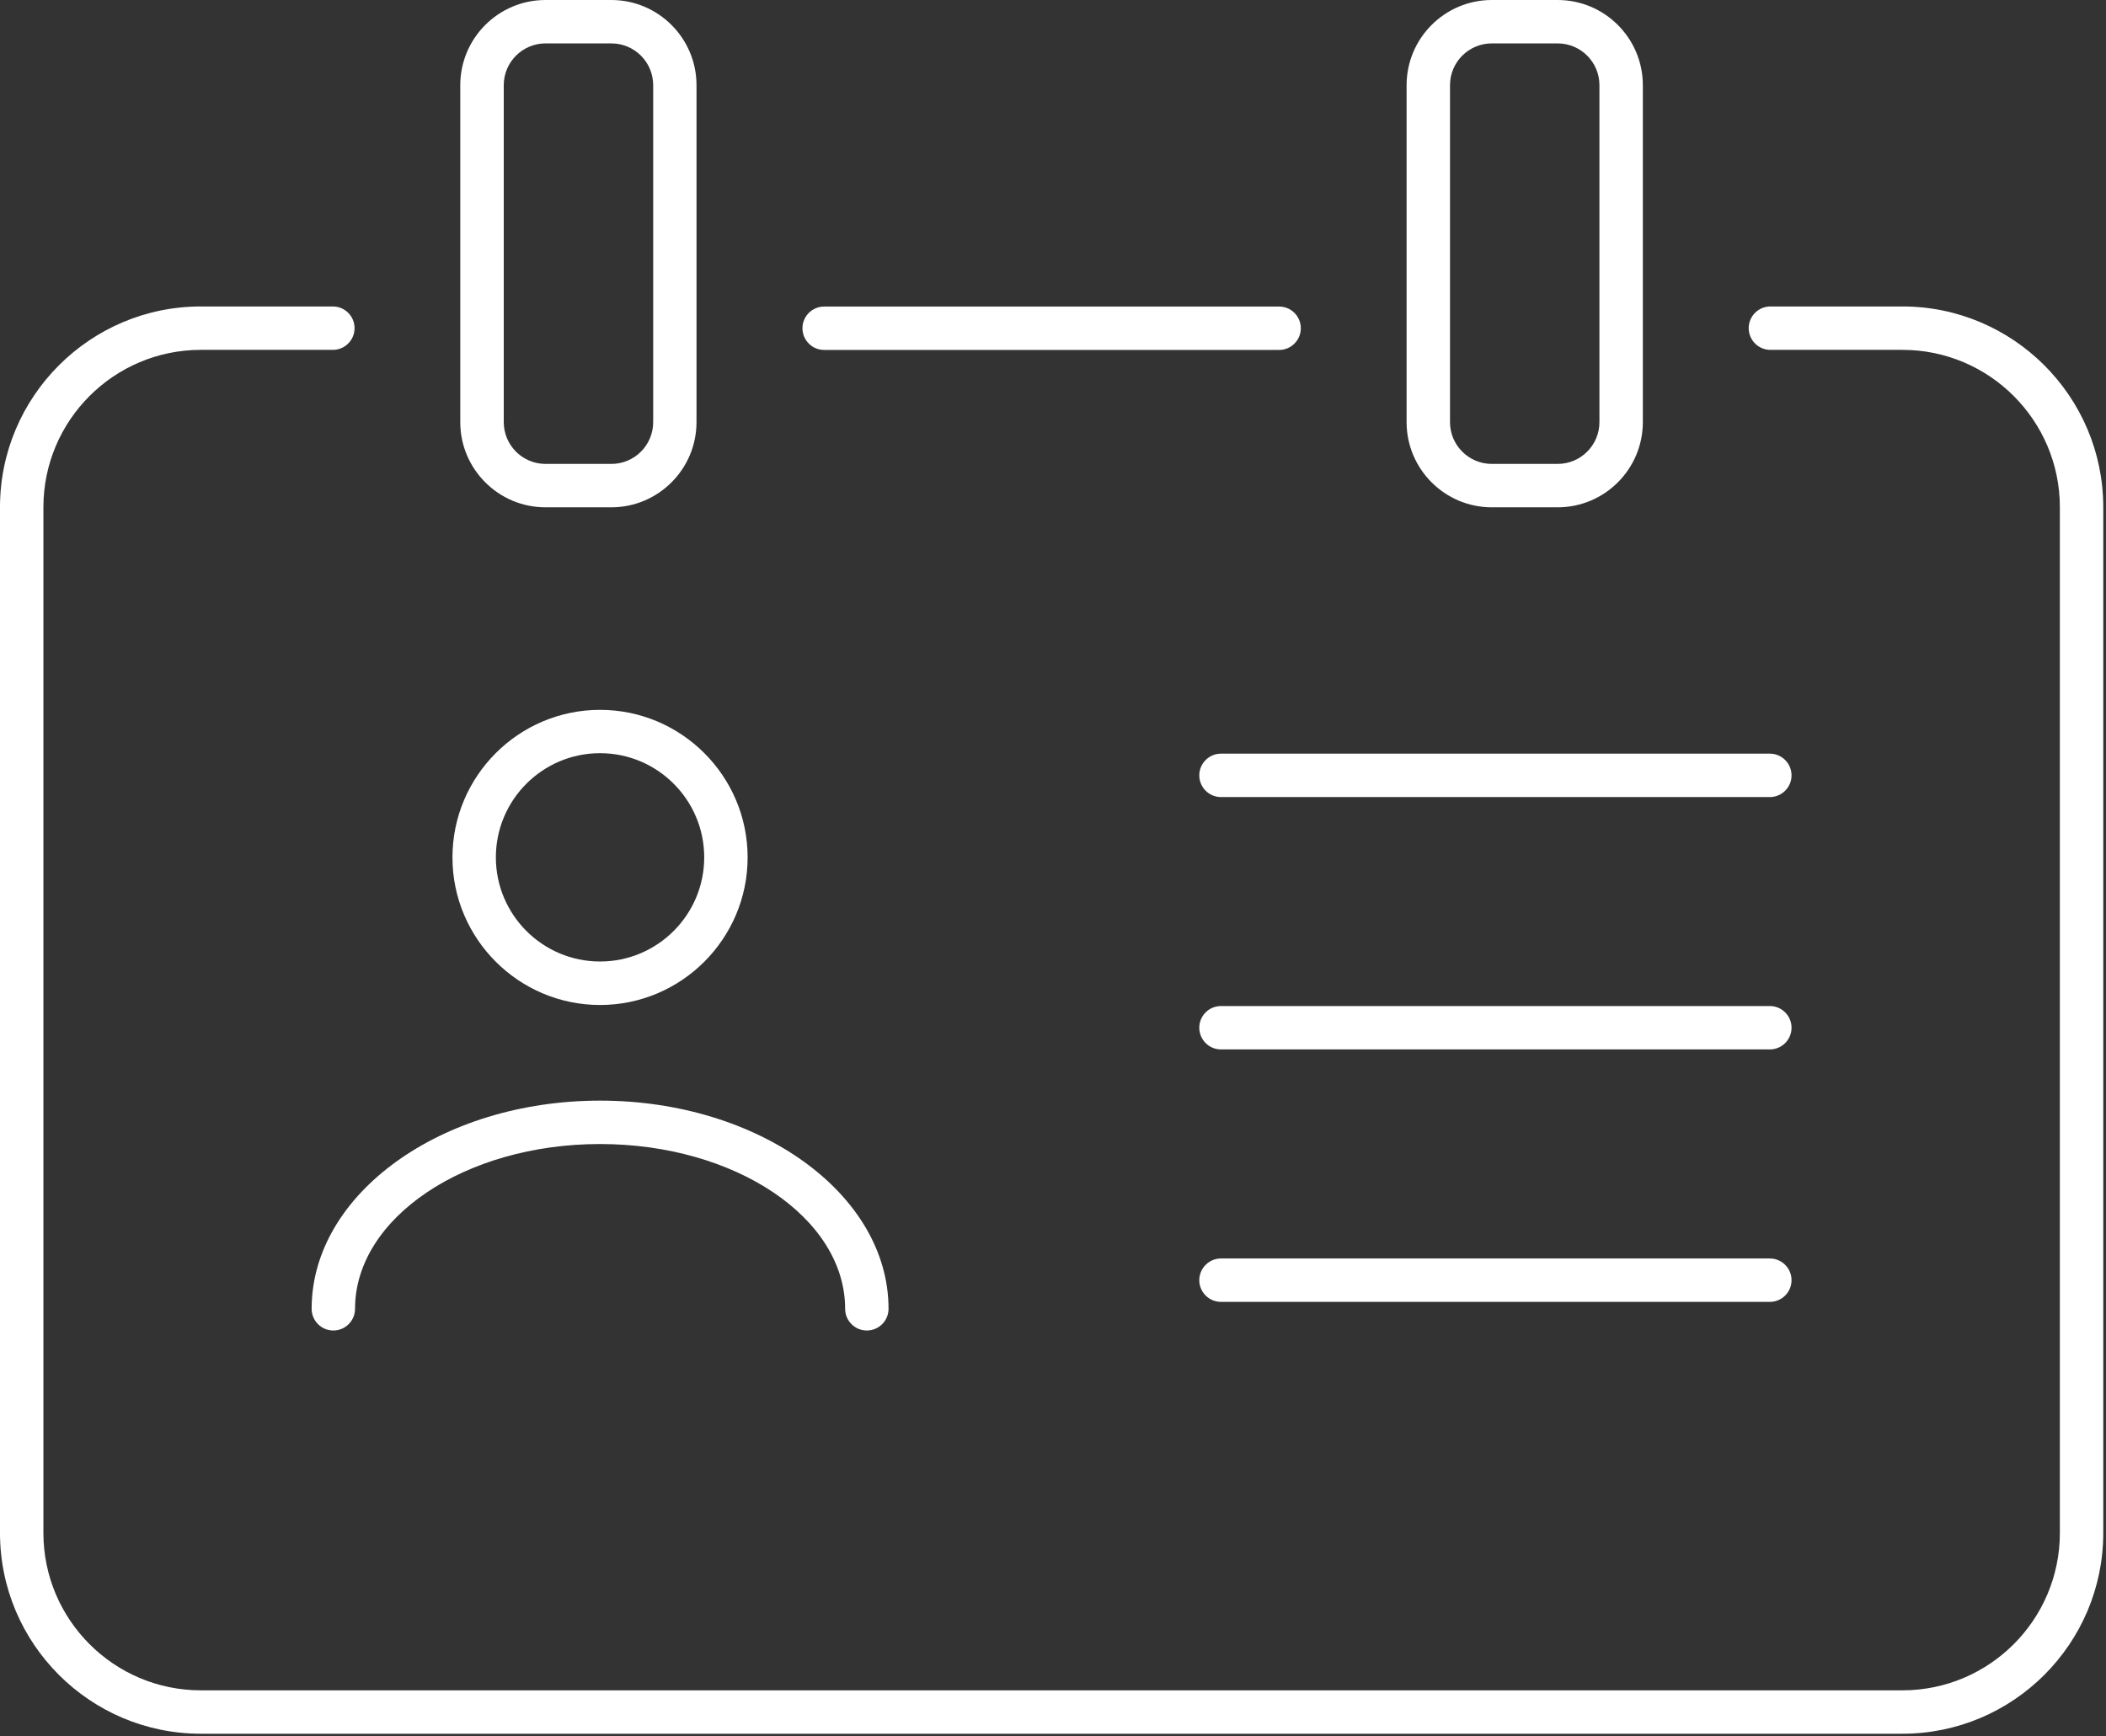 <svg width="262" height="216" viewBox="0 0 262 216" fill="none" xmlns="http://www.w3.org/2000/svg">
<rect x="0" y="0" width="262" height="216" fill="#333333" stroke="none"/>
<g clip-path="url(#clip0_15_2)">
<path d="M159.13 43.54H102.53C101.04 43.54 99.83 42.33 99.83 40.84C99.83 39.35 101.04 38.14 102.53 38.14H159.13C160.62 38.14 161.83 39.35 161.83 40.84C161.83 42.33 160.62 43.54 159.13 43.54Z" fill="white"/>
<path d="M236.67 215.71H24.98C11.21 215.71 0 204.51 0 190.73V63.11C0 49.34 11.21 38.13 24.98 38.13H41.41C42.9 38.13 44.11 39.34 44.11 40.83C44.11 42.32 42.9 43.53 41.41 43.53H24.98C14.18 43.53 5.4 52.31 5.4 63.11V190.73C5.4 201.52 14.18 210.31 24.98 210.31H236.68C247.48 210.31 256.26 201.53 256.26 190.73V63.11C256.26 52.31 247.48 43.53 236.68 43.53H220.25C218.76 43.53 217.55 42.32 217.55 40.83C217.55 39.34 218.76 38.13 220.25 38.13H236.68C250.45 38.13 261.66 49.34 261.66 63.11V190.73C261.66 204.5 250.45 215.71 236.68 215.71H236.67Z" fill="white"/>
<path d="M193.78 63.12H185.59C179.75 63.12 174.99 58.37 174.99 52.52V10.6C174.99 4.76 179.74 0 185.59 0H193.78C199.62 0 204.38 4.75 204.38 10.6V52.52C204.38 58.36 199.63 63.12 193.78 63.12ZM185.59 5.4C182.72 5.4 180.39 7.73 180.39 10.6V52.52C180.39 55.39 182.72 57.72 185.59 57.72H193.78C196.65 57.72 198.98 55.39 198.98 52.52V10.6C198.98 7.73 196.65 5.4 193.78 5.4H185.59Z" fill="white"/>
<path d="M76.05 63.12H67.86C62.02 63.12 57.26 58.37 57.26 52.52V10.6C57.26 4.76 62.01 0 67.86 0H76.05C81.89 0 86.65 4.75 86.65 10.6V52.52C86.65 58.36 81.9 63.12 76.05 63.12ZM67.87 5.4C65 5.4 62.67 7.73 62.67 10.6V52.52C62.67 55.39 65 57.72 67.87 57.72H76.06C78.93 57.72 81.26 55.39 81.26 52.52V10.6C81.26 7.73 78.93 5.4 76.06 5.4H67.87Z" fill="white"/>
<path d="M74.649 125.04C64.529 125.04 56.289 116.8 56.289 106.68C56.289 96.56 64.529 88.32 74.649 88.32C84.769 88.32 93.009 96.56 93.009 106.68C93.009 116.8 84.769 125.04 74.649 125.04ZM74.649 93.71C67.499 93.71 61.689 99.52 61.689 106.67C61.689 113.82 67.499 119.63 74.649 119.63C81.799 119.63 87.609 113.82 87.609 106.67C87.609 99.52 81.799 93.71 74.649 93.71Z" fill="white"/>
<path d="M107.84 165.54C106.35 165.54 105.14 164.33 105.14 162.84C105.14 151.53 91.46 142.34 74.65 142.34C57.84 142.34 44.169 151.54 44.169 162.84C44.169 164.33 42.959 165.54 41.469 165.54C39.98 165.54 38.77 164.33 38.77 162.84C38.77 148.56 54.87 136.94 74.65 136.94C94.43 136.94 110.54 148.56 110.54 162.84C110.54 164.33 109.33 165.54 107.84 165.54Z" fill="white"/>
<path d="M220.179 99.17H151.899C150.409 99.17 149.199 97.96 149.199 96.47C149.199 94.98 150.409 93.77 151.899 93.77H220.179C221.669 93.77 222.879 94.98 222.879 96.47C222.879 97.96 221.669 99.17 220.179 99.17Z" fill="white"/>
<path d="M220.179 161.98H151.899C150.409 161.98 149.199 160.77 149.199 159.28C149.199 157.79 150.409 156.58 151.899 156.58H220.179C221.669 156.58 222.879 157.79 222.879 159.28C222.879 160.77 221.669 161.98 220.179 161.98Z" fill="white"/>
<path d="M220.179 130.57H151.899C150.409 130.57 149.199 129.36 149.199 127.87C149.199 126.38 150.409 125.17 151.899 125.17H220.179C221.669 125.17 222.879 126.38 222.879 127.87C222.879 129.36 221.669 130.57 220.179 130.57Z" fill="white"/>
</g>
<defs>
<clipPath id="clip0_15_2">
<rect width="261.65" height="215.71" fill="white"/>
</clipPath>
</defs>
</svg>
